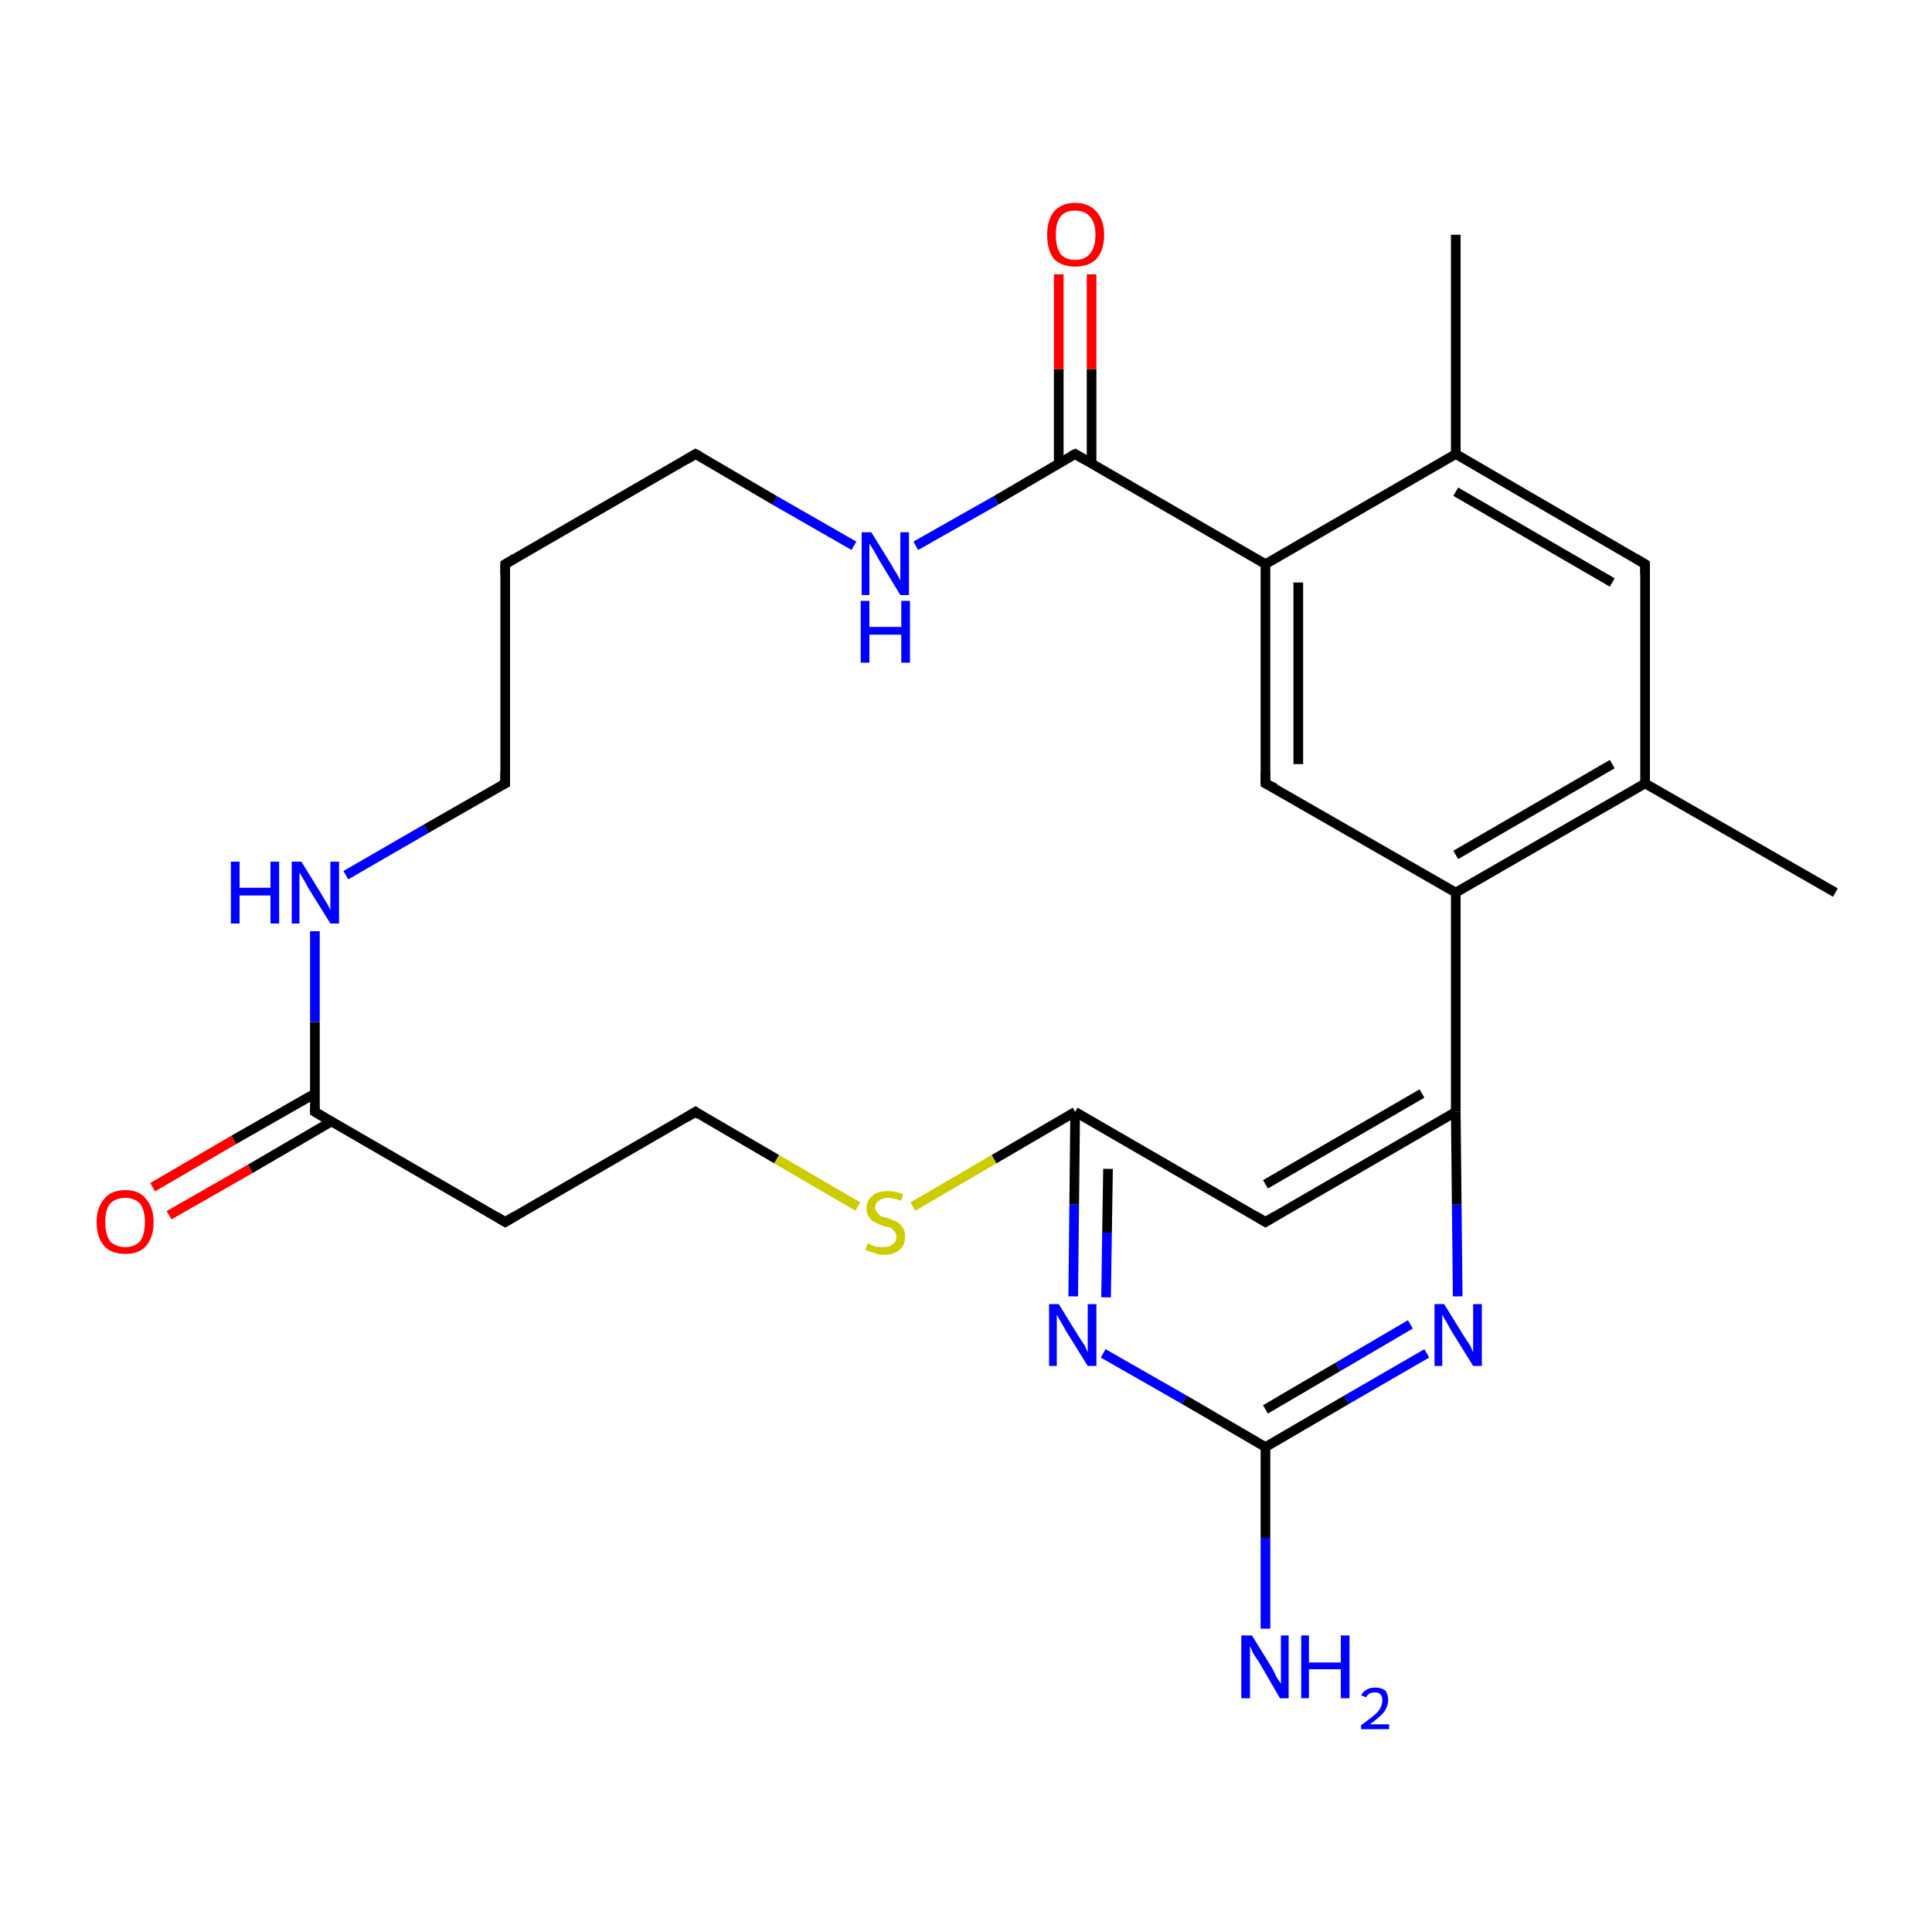 <?xml version='1.0' encoding='iso-8859-1'?>
<svg version='1.1' baseProfile='full'
              xmlns='http://www.w3.org/2000/svg'
                      xmlns:rdkit='http://www.rdkit.org/xml'
                      xmlns:xlink='http://www.w3.org/1999/xlink'
                  xml:space='preserve'
width='200px' height='200px' viewBox='0 0 200 200'>
<!-- END OF HEADER -->
<rect style='opacity:1.0;fill:#FFFFFF;stroke:none' width='200.0' height='200.0' x='0.0' y='0.0'> </rect>
<path class='bond-0 atom-0 atom-1' d='M 150.7,92.4 L 170.3,81.1' style='fill:none;fill-rule:evenodd;stroke:#000000;stroke-width:1.0px;stroke-linecap:butt;stroke-linejoin:miter;stroke-opacity:1' />
<path class='bond-0 atom-0 atom-1' d='M 150.7,88.5 L 166.9,79.1' style='fill:none;fill-rule:evenodd;stroke:#000000;stroke-width:1.0px;stroke-linecap:butt;stroke-linejoin:miter;stroke-opacity:1' />
<path class='bond-1 atom-0 atom-5' d='M 150.7,92.4 L 131.0,81.1' style='fill:none;fill-rule:evenodd;stroke:#000000;stroke-width:1.0px;stroke-linecap:butt;stroke-linejoin:miter;stroke-opacity:1' />
<path class='bond-2 atom-0 atom-11' d='M 150.7,92.4 L 150.7,115.1' style='fill:none;fill-rule:evenodd;stroke:#000000;stroke-width:1.0px;stroke-linecap:butt;stroke-linejoin:miter;stroke-opacity:1' />
<path class='bond-3 atom-1 atom-2' d='M 170.3,81.1 L 170.3,58.4' style='fill:none;fill-rule:evenodd;stroke:#000000;stroke-width:1.0px;stroke-linecap:butt;stroke-linejoin:miter;stroke-opacity:1' />
<path class='bond-4 atom-1 atom-10' d='M 170.3,81.1 L 190.0,92.4' style='fill:none;fill-rule:evenodd;stroke:#000000;stroke-width:1.0px;stroke-linecap:butt;stroke-linejoin:miter;stroke-opacity:1' />
<path class='bond-5 atom-2 atom-3' d='M 170.3,58.4 L 150.7,47.0' style='fill:none;fill-rule:evenodd;stroke:#000000;stroke-width:1.0px;stroke-linecap:butt;stroke-linejoin:miter;stroke-opacity:1' />
<path class='bond-5 atom-2 atom-3' d='M 166.9,60.3 L 150.7,50.9' style='fill:none;fill-rule:evenodd;stroke:#000000;stroke-width:1.0px;stroke-linecap:butt;stroke-linejoin:miter;stroke-opacity:1' />
<path class='bond-6 atom-3 atom-4' d='M 150.7,47.0 L 131.0,58.4' style='fill:none;fill-rule:evenodd;stroke:#000000;stroke-width:1.0px;stroke-linecap:butt;stroke-linejoin:miter;stroke-opacity:1' />
<path class='bond-7 atom-3 atom-7' d='M 150.7,47.0 L 150.7,24.3' style='fill:none;fill-rule:evenodd;stroke:#000000;stroke-width:1.0px;stroke-linecap:butt;stroke-linejoin:miter;stroke-opacity:1' />
<path class='bond-8 atom-4 atom-5' d='M 131.0,58.4 L 131.0,81.1' style='fill:none;fill-rule:evenodd;stroke:#000000;stroke-width:1.0px;stroke-linecap:butt;stroke-linejoin:miter;stroke-opacity:1' />
<path class='bond-8 atom-4 atom-5' d='M 134.4,60.3 L 134.4,79.1' style='fill:none;fill-rule:evenodd;stroke:#000000;stroke-width:1.0px;stroke-linecap:butt;stroke-linejoin:miter;stroke-opacity:1' />
<path class='bond-9 atom-4 atom-6' d='M 131.0,58.4 L 111.3,47.0' style='fill:none;fill-rule:evenodd;stroke:#000000;stroke-width:1.0px;stroke-linecap:butt;stroke-linejoin:miter;stroke-opacity:1' />
<path class='bond-10 atom-6 atom-8' d='M 113.0,48.0 L 113.0,38.2' style='fill:none;fill-rule:evenodd;stroke:#000000;stroke-width:1.0px;stroke-linecap:butt;stroke-linejoin:miter;stroke-opacity:1' />
<path class='bond-10 atom-6 atom-8' d='M 113.0,38.2 L 113.0,28.4' style='fill:none;fill-rule:evenodd;stroke:#FF0000;stroke-width:1.0px;stroke-linecap:butt;stroke-linejoin:miter;stroke-opacity:1' />
<path class='bond-10 atom-6 atom-8' d='M 109.6,48.0 L 109.6,38.2' style='fill:none;fill-rule:evenodd;stroke:#000000;stroke-width:1.0px;stroke-linecap:butt;stroke-linejoin:miter;stroke-opacity:1' />
<path class='bond-10 atom-6 atom-8' d='M 109.6,38.2 L 109.6,28.4' style='fill:none;fill-rule:evenodd;stroke:#FF0000;stroke-width:1.0px;stroke-linecap:butt;stroke-linejoin:miter;stroke-opacity:1' />
<path class='bond-11 atom-6 atom-9' d='M 111.3,47.0 L 103.1,51.8' style='fill:none;fill-rule:evenodd;stroke:#000000;stroke-width:1.0px;stroke-linecap:butt;stroke-linejoin:miter;stroke-opacity:1' />
<path class='bond-11 atom-6 atom-9' d='M 103.1,51.8 L 94.8,56.5' style='fill:none;fill-rule:evenodd;stroke:#0000FF;stroke-width:1.0px;stroke-linecap:butt;stroke-linejoin:miter;stroke-opacity:1' />
<path class='bond-12 atom-9 atom-18' d='M 88.4,56.5 L 80.2,51.8' style='fill:none;fill-rule:evenodd;stroke:#0000FF;stroke-width:1.0px;stroke-linecap:butt;stroke-linejoin:miter;stroke-opacity:1' />
<path class='bond-12 atom-9 atom-18' d='M 80.2,51.8 L 72.0,47.0' style='fill:none;fill-rule:evenodd;stroke:#000000;stroke-width:1.0px;stroke-linecap:butt;stroke-linejoin:miter;stroke-opacity:1' />
<path class='bond-13 atom-11 atom-12' d='M 150.7,115.1 L 131.0,126.5' style='fill:none;fill-rule:evenodd;stroke:#000000;stroke-width:1.0px;stroke-linecap:butt;stroke-linejoin:miter;stroke-opacity:1' />
<path class='bond-13 atom-11 atom-12' d='M 147.2,113.2 L 131.0,122.6' style='fill:none;fill-rule:evenodd;stroke:#000000;stroke-width:1.0px;stroke-linecap:butt;stroke-linejoin:miter;stroke-opacity:1' />
<path class='bond-14 atom-11 atom-16' d='M 150.7,115.1 L 150.8,124.7' style='fill:none;fill-rule:evenodd;stroke:#000000;stroke-width:1.0px;stroke-linecap:butt;stroke-linejoin:miter;stroke-opacity:1' />
<path class='bond-14 atom-11 atom-16' d='M 150.8,124.7 L 150.9,134.2' style='fill:none;fill-rule:evenodd;stroke:#0000FF;stroke-width:1.0px;stroke-linecap:butt;stroke-linejoin:miter;stroke-opacity:1' />
<path class='bond-15 atom-12 atom-13' d='M 131.0,126.5 L 111.3,115.1' style='fill:none;fill-rule:evenodd;stroke:#000000;stroke-width:1.0px;stroke-linecap:butt;stroke-linejoin:miter;stroke-opacity:1' />
<path class='bond-16 atom-13 atom-14' d='M 111.3,115.1 L 111.2,124.7' style='fill:none;fill-rule:evenodd;stroke:#000000;stroke-width:1.0px;stroke-linecap:butt;stroke-linejoin:miter;stroke-opacity:1' />
<path class='bond-16 atom-13 atom-14' d='M 111.2,124.7 L 111.1,134.2' style='fill:none;fill-rule:evenodd;stroke:#0000FF;stroke-width:1.0px;stroke-linecap:butt;stroke-linejoin:miter;stroke-opacity:1' />
<path class='bond-16 atom-13 atom-14' d='M 114.7,121.0 L 114.6,127.6' style='fill:none;fill-rule:evenodd;stroke:#000000;stroke-width:1.0px;stroke-linecap:butt;stroke-linejoin:miter;stroke-opacity:1' />
<path class='bond-16 atom-13 atom-14' d='M 114.6,127.6 L 114.5,134.3' style='fill:none;fill-rule:evenodd;stroke:#0000FF;stroke-width:1.0px;stroke-linecap:butt;stroke-linejoin:miter;stroke-opacity:1' />
<path class='bond-17 atom-13 atom-26' d='M 111.3,115.1 L 102.9,120.0' style='fill:none;fill-rule:evenodd;stroke:#000000;stroke-width:1.0px;stroke-linecap:butt;stroke-linejoin:miter;stroke-opacity:1' />
<path class='bond-17 atom-13 atom-26' d='M 102.9,120.0 L 94.5,124.9' style='fill:none;fill-rule:evenodd;stroke:#CCCC00;stroke-width:1.0px;stroke-linecap:butt;stroke-linejoin:miter;stroke-opacity:1' />
<path class='bond-18 atom-14 atom-15' d='M 114.2,140.1 L 122.6,144.9' style='fill:none;fill-rule:evenodd;stroke:#0000FF;stroke-width:1.0px;stroke-linecap:butt;stroke-linejoin:miter;stroke-opacity:1' />
<path class='bond-18 atom-14 atom-15' d='M 122.6,144.9 L 131.0,149.8' style='fill:none;fill-rule:evenodd;stroke:#000000;stroke-width:1.0px;stroke-linecap:butt;stroke-linejoin:miter;stroke-opacity:1' />
<path class='bond-19 atom-15 atom-16' d='M 131.0,149.8 L 139.4,144.9' style='fill:none;fill-rule:evenodd;stroke:#000000;stroke-width:1.0px;stroke-linecap:butt;stroke-linejoin:miter;stroke-opacity:1' />
<path class='bond-19 atom-15 atom-16' d='M 139.4,144.9 L 147.7,140.1' style='fill:none;fill-rule:evenodd;stroke:#0000FF;stroke-width:1.0px;stroke-linecap:butt;stroke-linejoin:miter;stroke-opacity:1' />
<path class='bond-19 atom-15 atom-16' d='M 131.0,145.9 L 138.5,141.5' style='fill:none;fill-rule:evenodd;stroke:#000000;stroke-width:1.0px;stroke-linecap:butt;stroke-linejoin:miter;stroke-opacity:1' />
<path class='bond-19 atom-15 atom-16' d='M 138.5,141.5 L 146.0,137.1' style='fill:none;fill-rule:evenodd;stroke:#0000FF;stroke-width:1.0px;stroke-linecap:butt;stroke-linejoin:miter;stroke-opacity:1' />
<path class='bond-20 atom-15 atom-17' d='M 131.0,149.8 L 131.0,159.2' style='fill:none;fill-rule:evenodd;stroke:#000000;stroke-width:1.0px;stroke-linecap:butt;stroke-linejoin:miter;stroke-opacity:1' />
<path class='bond-20 atom-15 atom-17' d='M 131.0,159.2 L 131.0,168.6' style='fill:none;fill-rule:evenodd;stroke:#0000FF;stroke-width:1.0px;stroke-linecap:butt;stroke-linejoin:miter;stroke-opacity:1' />
<path class='bond-21 atom-18 atom-19' d='M 72.0,47.0 L 52.3,58.4' style='fill:none;fill-rule:evenodd;stroke:#000000;stroke-width:1.0px;stroke-linecap:butt;stroke-linejoin:miter;stroke-opacity:1' />
<path class='bond-22 atom-19 atom-20' d='M 52.3,58.4 L 52.3,81.1' style='fill:none;fill-rule:evenodd;stroke:#000000;stroke-width:1.0px;stroke-linecap:butt;stroke-linejoin:miter;stroke-opacity:1' />
<path class='bond-23 atom-20 atom-21' d='M 52.3,81.1 L 44.1,85.8' style='fill:none;fill-rule:evenodd;stroke:#000000;stroke-width:1.0px;stroke-linecap:butt;stroke-linejoin:miter;stroke-opacity:1' />
<path class='bond-23 atom-20 atom-21' d='M 44.1,85.8 L 35.8,90.6' style='fill:none;fill-rule:evenodd;stroke:#0000FF;stroke-width:1.0px;stroke-linecap:butt;stroke-linejoin:miter;stroke-opacity:1' />
<path class='bond-24 atom-21 atom-22' d='M 32.6,96.4 L 32.6,105.8' style='fill:none;fill-rule:evenodd;stroke:#0000FF;stroke-width:1.0px;stroke-linecap:butt;stroke-linejoin:miter;stroke-opacity:1' />
<path class='bond-24 atom-21 atom-22' d='M 32.6,105.8 L 32.6,115.1' style='fill:none;fill-rule:evenodd;stroke:#000000;stroke-width:1.0px;stroke-linecap:butt;stroke-linejoin:miter;stroke-opacity:1' />
<path class='bond-25 atom-22 atom-23' d='M 32.6,115.1 L 52.3,126.5' style='fill:none;fill-rule:evenodd;stroke:#000000;stroke-width:1.0px;stroke-linecap:butt;stroke-linejoin:miter;stroke-opacity:1' />
<path class='bond-26 atom-22 atom-24' d='M 32.6,113.2 L 24.2,118.0' style='fill:none;fill-rule:evenodd;stroke:#000000;stroke-width:1.0px;stroke-linecap:butt;stroke-linejoin:miter;stroke-opacity:1' />
<path class='bond-26 atom-22 atom-24' d='M 24.2,118.0 L 15.8,122.9' style='fill:none;fill-rule:evenodd;stroke:#FF0000;stroke-width:1.0px;stroke-linecap:butt;stroke-linejoin:miter;stroke-opacity:1' />
<path class='bond-26 atom-22 atom-24' d='M 34.3,116.1 L 25.9,121.0' style='fill:none;fill-rule:evenodd;stroke:#000000;stroke-width:1.0px;stroke-linecap:butt;stroke-linejoin:miter;stroke-opacity:1' />
<path class='bond-26 atom-22 atom-24' d='M 25.9,121.0 L 17.5,125.8' style='fill:none;fill-rule:evenodd;stroke:#FF0000;stroke-width:1.0px;stroke-linecap:butt;stroke-linejoin:miter;stroke-opacity:1' />
<path class='bond-27 atom-23 atom-25' d='M 52.3,126.5 L 72.0,115.1' style='fill:none;fill-rule:evenodd;stroke:#000000;stroke-width:1.0px;stroke-linecap:butt;stroke-linejoin:miter;stroke-opacity:1' />
<path class='bond-28 atom-25 atom-26' d='M 72.0,115.1 L 80.4,120.0' style='fill:none;fill-rule:evenodd;stroke:#000000;stroke-width:1.0px;stroke-linecap:butt;stroke-linejoin:miter;stroke-opacity:1' />
<path class='bond-28 atom-25 atom-26' d='M 80.4,120.0 L 88.8,124.9' style='fill:none;fill-rule:evenodd;stroke:#CCCC00;stroke-width:1.0px;stroke-linecap:butt;stroke-linejoin:miter;stroke-opacity:1' />
<path d='M 170.3,59.5 L 170.3,58.4 L 169.3,57.8' style='fill:none;stroke:#000000;stroke-width:1.0px;stroke-linecap:butt;stroke-linejoin:miter;stroke-opacity:1;' />
<path d='M 132.0,81.6 L 131.0,81.1 L 131.0,79.9' style='fill:none;stroke:#000000;stroke-width:1.0px;stroke-linecap:butt;stroke-linejoin:miter;stroke-opacity:1;' />
<path d='M 112.3,47.6 L 111.3,47.0 L 110.9,47.2' style='fill:none;stroke:#000000;stroke-width:1.0px;stroke-linecap:butt;stroke-linejoin:miter;stroke-opacity:1;' />
<path d='M 132.0,125.9 L 131.0,126.5 L 130.0,125.9' style='fill:none;stroke:#000000;stroke-width:1.0px;stroke-linecap:butt;stroke-linejoin:miter;stroke-opacity:1;' />
<path d='M 72.4,47.2 L 72.0,47.0 L 71.0,47.6' style='fill:none;stroke:#000000;stroke-width:1.0px;stroke-linecap:butt;stroke-linejoin:miter;stroke-opacity:1;' />
<path d='M 53.3,57.8 L 52.3,58.4 L 52.3,59.5' style='fill:none;stroke:#000000;stroke-width:1.0px;stroke-linecap:butt;stroke-linejoin:miter;stroke-opacity:1;' />
<path d='M 52.3,79.9 L 52.3,81.1 L 51.9,81.3' style='fill:none;stroke:#000000;stroke-width:1.0px;stroke-linecap:butt;stroke-linejoin:miter;stroke-opacity:1;' />
<path d='M 32.6,114.7 L 32.6,115.1 L 33.6,115.7' style='fill:none;stroke:#000000;stroke-width:1.0px;stroke-linecap:butt;stroke-linejoin:miter;stroke-opacity:1;' />
<path d='M 51.3,125.9 L 52.3,126.5 L 53.3,125.9' style='fill:none;stroke:#000000;stroke-width:1.0px;stroke-linecap:butt;stroke-linejoin:miter;stroke-opacity:1;' />
<path d='M 71.0,115.7 L 72.0,115.1 L 72.4,115.4' style='fill:none;stroke:#000000;stroke-width:1.0px;stroke-linecap:butt;stroke-linejoin:miter;stroke-opacity:1;' />
<path class='atom-8' d='M 108.4 24.3
Q 108.4 22.8, 109.1 21.9
Q 109.9 21.0, 111.3 21.0
Q 112.7 21.0, 113.5 21.9
Q 114.3 22.8, 114.3 24.3
Q 114.3 25.9, 113.5 26.8
Q 112.7 27.6, 111.3 27.6
Q 109.9 27.6, 109.1 26.8
Q 108.4 25.9, 108.4 24.3
M 111.3 26.9
Q 112.3 26.9, 112.8 26.3
Q 113.4 25.6, 113.4 24.3
Q 113.4 23.0, 112.8 22.4
Q 112.3 21.8, 111.3 21.8
Q 110.3 21.8, 109.8 22.4
Q 109.3 23.0, 109.3 24.3
Q 109.3 25.6, 109.8 26.3
Q 110.3 26.9, 111.3 26.9
' fill='#FF0000'/>
<path class='atom-9' d='M 90.2 55.1
L 92.3 58.5
Q 92.5 58.9, 92.9 59.5
Q 93.2 60.1, 93.2 60.1
L 93.2 55.1
L 94.1 55.1
L 94.1 61.6
L 93.2 61.6
L 90.9 57.8
Q 90.7 57.4, 90.4 56.9
Q 90.1 56.4, 90.0 56.3
L 90.0 61.6
L 89.2 61.6
L 89.2 55.1
L 90.2 55.1
' fill='#0000FF'/>
<path class='atom-9' d='M 89.1 62.2
L 90.0 62.2
L 90.0 64.9
L 93.3 64.9
L 93.3 62.2
L 94.2 62.2
L 94.2 68.6
L 93.3 68.6
L 93.3 65.7
L 90.0 65.7
L 90.0 68.6
L 89.1 68.6
L 89.1 62.2
' fill='#0000FF'/>
<path class='atom-14' d='M 109.6 135.0
L 111.7 138.4
Q 111.9 138.7, 112.3 139.3
Q 112.6 140.0, 112.6 140.0
L 112.6 135.0
L 113.5 135.0
L 113.5 141.4
L 112.6 141.4
L 110.3 137.7
Q 110.1 137.3, 109.8 136.8
Q 109.5 136.3, 109.4 136.1
L 109.4 141.4
L 108.6 141.4
L 108.6 135.0
L 109.6 135.0
' fill='#0000FF'/>
<path class='atom-16' d='M 149.5 135.0
L 151.6 138.4
Q 151.8 138.7, 152.2 139.3
Q 152.5 140.0, 152.5 140.0
L 152.5 135.0
L 153.4 135.0
L 153.4 141.4
L 152.5 141.4
L 150.2 137.7
Q 150.0 137.3, 149.7 136.8
Q 149.4 136.3, 149.3 136.1
L 149.3 141.4
L 148.5 141.4
L 148.5 135.0
L 149.5 135.0
' fill='#0000FF'/>
<path class='atom-17' d='M 129.6 169.3
L 131.7 172.7
Q 131.9 173.1, 132.2 173.7
Q 132.6 174.3, 132.6 174.3
L 132.6 169.3
L 133.4 169.3
L 133.4 175.8
L 132.5 175.8
L 130.3 172.0
Q 130.0 171.6, 129.7 171.1
Q 129.5 170.6, 129.4 170.4
L 129.4 175.8
L 128.5 175.8
L 128.5 169.3
L 129.6 169.3
' fill='#0000FF'/>
<path class='atom-17' d='M 134.7 169.3
L 135.5 169.3
L 135.5 172.1
L 138.8 172.1
L 138.8 169.3
L 139.7 169.3
L 139.7 175.8
L 138.8 175.8
L 138.8 172.8
L 135.5 172.8
L 135.5 175.8
L 134.7 175.8
L 134.7 169.3
' fill='#0000FF'/>
<path class='atom-17' d='M 140.9 175.5
Q 141.1 175.1, 141.5 174.9
Q 141.8 174.7, 142.4 174.7
Q 143.0 174.7, 143.4 175.0
Q 143.7 175.4, 143.7 176.0
Q 143.7 176.6, 143.3 177.2
Q 142.8 177.8, 141.8 178.5
L 143.8 178.5
L 143.8 179.0
L 140.9 179.0
L 140.9 178.6
Q 141.7 178.0, 142.2 177.6
Q 142.7 177.2, 142.9 176.8
Q 143.1 176.4, 143.1 176.0
Q 143.1 175.6, 142.9 175.4
Q 142.7 175.2, 142.4 175.2
Q 142.0 175.2, 141.8 175.3
Q 141.6 175.4, 141.4 175.7
L 140.9 175.5
' fill='#0000FF'/>
<path class='atom-21' d='M 23.9 89.2
L 24.8 89.2
L 24.8 91.9
L 28.0 91.9
L 28.0 89.2
L 28.9 89.2
L 28.9 95.6
L 28.0 95.6
L 28.0 92.7
L 24.8 92.7
L 24.8 95.6
L 23.9 95.6
L 23.9 89.2
' fill='#0000FF'/>
<path class='atom-21' d='M 31.2 89.2
L 33.3 92.6
Q 33.5 93.0, 33.9 93.6
Q 34.2 94.2, 34.2 94.2
L 34.2 89.2
L 35.1 89.2
L 35.1 95.6
L 34.2 95.6
L 31.9 91.9
Q 31.7 91.5, 31.4 91.0
Q 31.1 90.5, 31.0 90.3
L 31.0 95.6
L 30.2 95.6
L 30.2 89.2
L 31.2 89.2
' fill='#0000FF'/>
<path class='atom-24' d='M 10.0 126.5
Q 10.0 125.0, 10.8 124.1
Q 11.5 123.2, 13.0 123.2
Q 14.4 123.2, 15.1 124.1
Q 15.9 125.0, 15.9 126.5
Q 15.9 128.1, 15.1 129.0
Q 14.4 129.8, 13.0 129.8
Q 11.5 129.8, 10.8 129.0
Q 10.0 128.1, 10.0 126.5
M 13.0 129.1
Q 13.9 129.1, 14.5 128.5
Q 15.0 127.8, 15.0 126.5
Q 15.0 125.3, 14.5 124.6
Q 13.9 124.0, 13.0 124.0
Q 12.0 124.0, 11.4 124.6
Q 10.9 125.2, 10.9 126.5
Q 10.9 127.8, 11.4 128.5
Q 12.0 129.1, 13.0 129.1
' fill='#FF0000'/>
<path class='atom-26' d='M 89.8 128.7
Q 89.9 128.7, 90.2 128.9
Q 90.5 129.0, 90.8 129.1
Q 91.2 129.1, 91.5 129.1
Q 92.1 129.1, 92.4 128.8
Q 92.8 128.6, 92.8 128.0
Q 92.8 127.7, 92.6 127.5
Q 92.4 127.2, 92.2 127.1
Q 91.9 127.0, 91.4 126.9
Q 90.9 126.7, 90.5 126.5
Q 90.2 126.4, 90.0 126.0
Q 89.7 125.7, 89.7 125.1
Q 89.7 124.3, 90.3 123.8
Q 90.8 123.3, 91.9 123.3
Q 92.6 123.3, 93.5 123.6
L 93.3 124.3
Q 92.5 124.0, 91.9 124.0
Q 91.3 124.0, 91.0 124.3
Q 90.6 124.5, 90.6 125.0
Q 90.6 125.3, 90.8 125.5
Q 91.0 125.8, 91.2 125.9
Q 91.5 126.0, 91.9 126.1
Q 92.5 126.3, 92.9 126.5
Q 93.2 126.7, 93.4 127.0
Q 93.7 127.4, 93.7 128.0
Q 93.7 128.9, 93.1 129.4
Q 92.5 129.9, 91.5 129.9
Q 90.9 129.9, 90.5 129.7
Q 90.1 129.6, 89.6 129.4
L 89.8 128.7
' fill='#CCCC00'/>
</svg>
